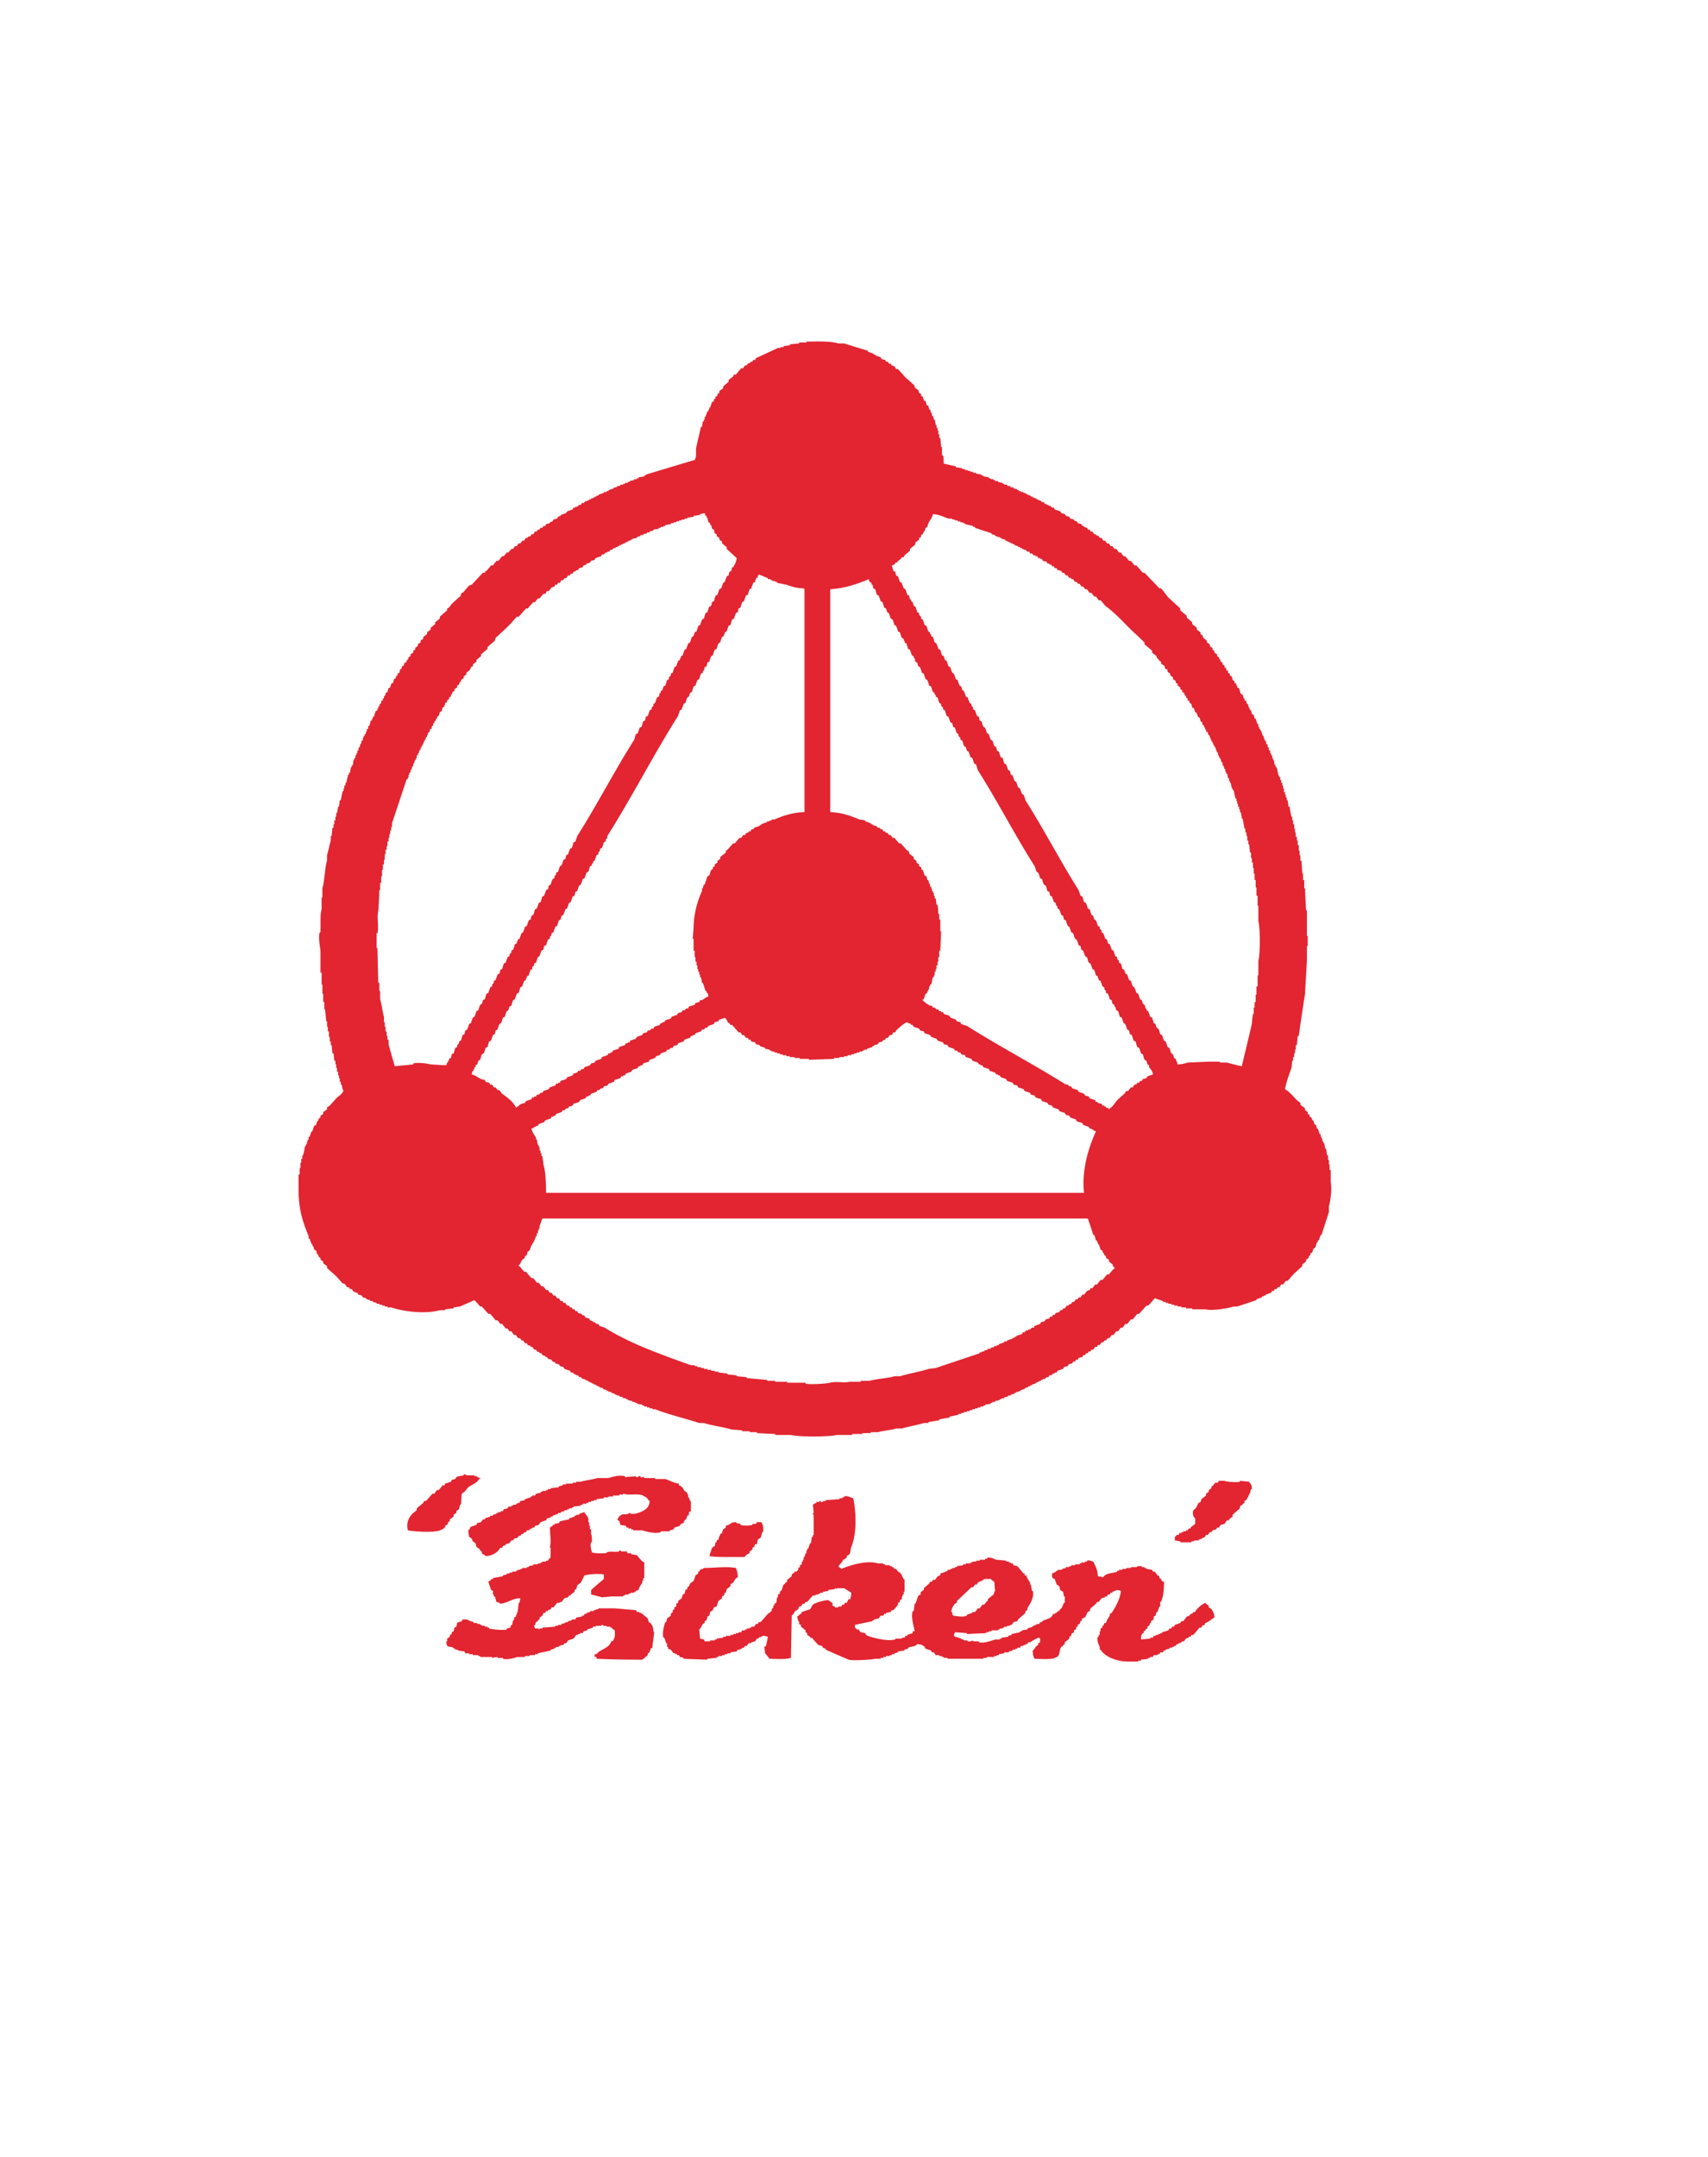 <svg height="2500" viewBox="-11.681 -9.591 74.393 85.982" width="1981" xmlns="http://www.w3.org/2000/svg"><g fill="#e22531" fill-rule="evenodd"><path d="M43.127 28.276v.638h-.033v.48h-.05v.36h-.034v.318h-.046v.24h-.037v.28h-.035c-.024.144-.036.292-.049.438-.14.614-.294 1.224-.436 1.838a9.734 9.734 0 0 1-.638-.16h-.319v-.04h-.483c-.307.012-.614.026-.922.04-.128.039-.235.074-.436.079a1.938 1.938 0 0 0-.083-.24l-.07-.041c-.012-.052-.037-.105-.049-.159l-.07-.04c-.035-.079-.058-.16-.082-.239-.037-.012-.06-.027-.083-.04a1.69 1.69 0 0 0-.082-.238l-.072-.042c-.037-.078-.058-.158-.082-.238-.025-.014-.06-.026-.084-.04a1.64 1.64 0 0 0-.081-.24l-.072-.04c-.024-.053-.035-.106-.047-.16a.416.416 0 0 0-.083-.04c-.022-.079-.047-.16-.07-.24-.036-.014-.06-.026-.084-.038-.024-.081-.058-.162-.082-.243l-.08-.038v-.08h-.038c-.012-.053-.022-.108-.047-.158-.024-.016-.047-.028-.072-.041a1.035 1.035 0 0 0-.045-.16.839.839 0 0 0-.072-.039c-.034-.08-.058-.16-.082-.24-.023-.015-.06-.027-.083-.04a2.132 2.132 0 0 0-.084-.24c-.023-.012-.046-.028-.07-.04-.035-.08-.058-.159-.082-.24-.023-.013-.06-.025-.083-.04a2.194 2.194 0 0 0-.082-.237.427.427 0 0 0-.084-.043v-.08h-.035v-.077a.296.296 0 0 0-.083-.04l-.071-.24c-.035-.013-.058-.027-.083-.039v-.08l-.08-.082v-.079c-.025-.012-.048-.026-.084-.043-.025-.078-.048-.157-.072-.235-.035-.015-.058-.03-.083-.04-.022-.082-.06-.163-.082-.24-.023-.013-.046-.03-.082-.042-.013-.053-.025-.106-.035-.158-.025-.014-.06-.026-.083-.042-.024-.079-.047-.157-.084-.24-.023-.011-.046-.025-.07-.039v-.08l-.082-.08v-.08l-.084-.037a1.48 1.48 0 0 0-.083-.24c-.023-.014-.045-.03-.07-.041a.895.895 0 0 1-.047-.159l-.072-.041c-.035-.08-.058-.16-.08-.24-.025-.013-.062-.026-.085-.04-.023-.079-.045-.161-.082-.237a.39.39 0 0 0-.084-.042c-.021-.079-.046-.158-.069-.24-.036-.013-.06-.027-.082-.037-.025-.081-.06-.162-.084-.243-.803-1.27-1.51-2.641-2.315-3.91-.024-.08-.047-.162-.082-.24-.025-.013-.047-.028-.07-.042-.035-.079-.06-.158-.084-.238-.023-.013-.06-.027-.083-.04-.023-.08-.06-.161-.082-.24l-.07-.04c-.035-.08-.06-.159-.084-.238-.023-.015-.06-.029-.083-.041a4.097 4.097 0 0 0-.035-.159c-.035-.015-.06-.029-.082-.038-.023-.084-.06-.162-.082-.243-.025-.012-.05-.026-.084-.038-.025-.08-.046-.16-.07-.24a.523.523 0 0 1-.083-.04c-.035-.08-.06-.16-.082-.242l-.084-.038c-.013-.053-.023-.107-.034-.16-.024-.012-.06-.027-.084-.04-.024-.08-.046-.16-.082-.238-.023-.015-.047-.027-.072-.04a1.81 1.81 0 0 1-.08-.242c-.025-.012-.06-.024-.083-.038-.025-.081-.047-.162-.084-.24l-.072-.04c-.035-.08-.06-.16-.08-.239-.025-.014-.059-.027-.085-.04a4.183 4.183 0 0 0-.035-.16c-.023-.014-.06-.027-.082-.04-.025-.08-.06-.16-.084-.24-.023-.013-.046-.027-.082-.04v-.08l-.07-.077v-.081a.508.508 0 0 1-.083-.043c-.024-.076-.06-.157-.082-.238a.438.438 0 0 0-.084-.038 1.79 1.79 0 0 0-.081-.241l-.072-.04c-.012-.053-.024-.107-.047-.16l-.07-.04c-.037-.08-.06-.157-.084-.24-.023-.013-.058-.024-.083-.04a1.69 1.69 0 0 0-.082-.237l-.07-.041c-.037-.081-.06-.16-.084-.24-.023-.014-.058-.027-.083-.04a1.958 1.958 0 0 0-.082-.24c-.024-.011-.049-.027-.07-.039a.787.787 0 0 1-.049-.162c-.023-.01-.046-.025-.08-.04-.025-.079-.05-.158-.073-.239-.024-.012-.06-.026-.084-.038-.02-.08-.058-.16-.082-.24l-.08-.04-.073-.239a.372.372 0 0 1-.082-.042v-.077h-.047v-.08c-.025-.013-.048-.028-.072-.043a2.086 2.086 0 0 1-.082-.238c-.023-.016-.06-.026-.083-.039-.024-.08-.047-.161-.082-.238a.722.722 0 0 0-.07-.042v-.081l-.084-.078v-.08c-.023-.015-.06-.027-.083-.04-.024-.08-.047-.16-.082-.242a1.633 1.633 0 0 1-.072-.038c-.01-.053-.033-.107-.046-.158L28 12.625v-.079h-.048c-.012-.053-.022-.107-.035-.16-.023-.012-.06-.028-.082-.038-.024-.083-.047-.162-.082-.243a.56.56 0 0 1-.072-.04c-.035-.079-.058-.158-.083-.238a.36.36 0 0 1-.08-.04c-.025-.079-.061-.161-.084-.239a.538.538 0 0 0-.084-.041l-.034-.159c-.024-.015-.06-.027-.084-.04l-.07-.239a.332.332 0 0 0 .154-.08v-.042h.081v-.04c.049-.038.107-.078.154-.119.012-.027.035-.052.047-.078h.083l.035-.079c.084-.067.154-.134.236-.2v-.08a3.48 3.48 0 0 0 .237-.202v-.08c.058-.038.105-.077.165-.119v-.08c.024-.011.049-.026.084-.04v-.08l.07-.04a.425.425 0 0 0 .046-.118h.036a.757.757 0 0 1 .048-.16l.071-.04c.012-.055.035-.107.046-.16.06-.125.165-.234.201-.398.26.018.472.125.673.198h.167v.04h.117v.04h.118v.04h.117v.04h.12v.04h.082v.04c.119.025.236.053.354.082v.038h.082v.04l.722.24v.039l.152.038v.043h.083v.038h.119v.04h.082v.04c.06.015.107.027.165.04v.042h.072v.04h.082v.038h.082v.04h.083v.039h.084v.04c.046.015.093.029.152.042v.038h.083v.042h.084v.04h.07v.037h.082l.083.081h.084l.035.081h.082l.082.081h.072v.038h.083c.01.026.022.054.035.081h.084v.038h.08l.037.081c.06.012.105.026.165.038l.035.081h.082v.041h.084c.012.026.025.052.034.078h.084l.035.081h.082l.037.08c.06.013.105.027.165.04a.727.727 0 0 1 .033.08h.084c.025.041.06.08.084.119h.082c.011.026.023.055.036.08.033.014.082.027.117.039v.041h.084c.021.041.046.081.082.12h.07c.023.027.036.054.048.08h.082c.025.04.048.08.07.119h.083c.024.041.06.08.084.119h.082c.035.053.07.108.12.16h.08c.037.054.072.109.12.16h.07c.048.052.082.107.117.16h.084c.071.082.142.16.201.24.424.308.755.672 1.122 1.04.2.184.4.372.59.558v.08c.118.092.223.187.331.278v.081c.058.054.13.104.2.157v.081h.035c.025.042.06.081.084.12l.07.04v.08c.06.041.118.08.165.12v.08c.037.026.084.055.12.08v.08c.034.026.082.053.117.08v.077a.978.978 0 0 1 .117.083v.079c.049.026.083.053.12.08v.08c.034.012.059.026.082.04v.08c.047.027.082.054.117.08v.078a.616.616 0 0 1 .084.041v.08c.035.013.058.027.082.039.013.04.025.08.034.12h.049v.08l.07.04v.079a.34.34 0 0 1 .082.043v.076a.53.53 0 0 1 .084.043l.035.158a.46.46 0 0 1 .083.042.977.977 0 0 0 .047.158c.024.014.049.026.072.041.01.054.035.107.046.16l.071.037c.023.055.035.11.048.162l.07.038v.081l.084.08v.08h.045v.078h.037v.081c.023.014.047.029.083.04v.079l.082.082v.08h.037v.08h.033v.078h.047v.08h.037v.082h.046v.078h.036c.023.08.048.16.083.241h.036v.12h.036v.078h.045v.078h.037c.012.054.023.109.046.162h.036v.122h.035c.013.052.036.104.048.157h.036v.12h.034v.08h.047l.037.2h.046v.119h.036v.08h.035c.013.082.035.16.048.24h.036v.08h.046l.072.36h.046v.119h.035v.119h.036v.12h.048v.121h.036v.119h.034c.024.093.036.188.047.278h.037c.021.148.058.296.08.44h.037v.161h.047v.159h.037v.2h.046v.16h.035l.037.358h.045v.24h.035v.198h.05v.241h.034v.24h.037v.278h.046v.32h.035v.362h.049v.438h.033v.677c.084.295.084 1.42 0 1.718m-4.83 5.031l-.045.08c-.049.012-.108.025-.156.039a.345.345 0 0 1-.045.078h-.072c-.012.027-.034.056-.047.08h-.083l-.035.08h-.084c-.023.043-.046.08-.07.122h-.082c-.048.052-.083.105-.12.159h-.082c-.023.038-.06.078-.082.119-.095.08-.19.16-.272.238-.13.125-.213.311-.366.4-.023.024.012.062-.035.04v-.04c-.047-.013-.082-.026-.131-.038v-.042h-.07v-.04h-.083c-.01-.027-.023-.053-.035-.08-.06-.012-.107-.026-.166-.038v-.04h-.083l-.033-.08c-.084-.027-.156-.054-.237-.08a.286.286 0 0 0-.049-.081l-.152-.038a.286.286 0 0 0-.049-.081c-.069-.028-.151-.054-.235-.081-.012-.024-.023-.052-.035-.078l-.247-.08a4.173 4.173 0 0 0-.037-.08h-.084l-.069-.08h-.082c-1.407-.884-2.917-1.672-4.31-2.555-.084-.026-.167-.055-.25-.08l-.036-.08a5.47 5.47 0 0 0-.15-.039c-.025-.027-.038-.055-.05-.08-.082-.026-.152-.054-.236-.081a.991.991 0 0 1-.034-.081c-.084-.023-.166-.052-.25-.077a1.905 1.905 0 0 0-.035-.082h-.083v-.041h-.082l-.037-.076h-.082l-.08-.081h-.073a.234.234 0 0 1-.047-.081h-.082c-.083-.047-.214-.125-.273-.2-.022-.029-.058 0-.046-.078h.046c.024-.08.047-.16.084-.24.024-.015.047-.027.071-.04v-.081h.046v-.078h.035v-.12h.037v-.08h.047c.046-.102.035-.212.082-.32h.036v-.08h.036v-.16h.047v-.118h.034v-.16h.049v-.162h.033v-.198h.037v-.278h.047l.035-.84h-.035v-.52h-.047v-.239h-.037c-.01-.133-.02-.265-.033-.401h-.049c-.01-.092-.023-.185-.034-.276h-.047v-.12h-.036v-.121h-.036v-.078h-.047v-.122h-.035v-.078h-.047v-.122h-.037a6.016 6.016 0 0 0-.035-.16h-.046l-.036-.16-.083-.039c-.024-.08-.047-.158-.082-.24h-.035c-.012-.039-.025-.079-.035-.118-.035-.014-.06-.03-.084-.04v-.08c-.035-.028-.083-.054-.118-.082v-.08c-.047-.024-.082-.051-.119-.078v-.08c-.07-.053-.142-.107-.2-.16v-.08a.98.98 0 0 1-.117-.079c-.084-.096-.166-.186-.249-.28h-.07c-.072-.08-.143-.16-.201-.238h-.081c-.025-.042-.061-.081-.084-.123h-.084l-.035-.077c-.035-.014-.083-.028-.118-.04v-.043h-.082l-.037-.078c-.047-.013-.082-.027-.117-.04v-.04h-.083l-.082-.081h-.084v-.038h-.07v-.039h-.083v-.042c-.082-.026-.166-.052-.236-.081v-.038a12.133 12.133 0 0 0-.249-.039c-.342-.15-.8-.312-1.274-.32v-9.703c.636-.038 1.204-.236 1.677-.438l.035.12a.824.824 0 0 1 .083.04v.08h.047l.035.158a.296.296 0 0 0 .082.04c.025.08.05.16.072.243.035.01.058.026.082.038.025.08.06.16.083.24a.515.515 0 0 0 .082.04l.072.239.082.04c.013.051.035.105.048.16.024.013.047.025.07.04.036.08.06.158.084.239.023.012.06.026.084.042l.08.238c.023.013.048.023.07.039.037.08.06.161.085.238.023.015.06.03.084.042.02.081.045.158.08.238a.46.46 0 0 0 .083.042v.079h.035v.08c.024.013.049.025.084.04l.07.24c.035.012.06.026.082.038.023.081.06.16.083.24.024.014.049.029.082.04v.08h.037c.01.054.023.109.035.16.035.014.058.028.082.04.011.054.023.107.048.16l.071.04c.035.08.058.159.083.24.023.013.06.026.08.04.025.077.048.16.085.239.024.015.047.026.071.04.035.082.058.16.081.24.025.011.061.027.084.039.023.08.046.16.082.24l.072.039v.08h.047v.082a.62.62 0 0 0 .083.038c.023.08.046.162.07.238.035.015.06.027.082.043v.08l.083.078v.08c.024.013.047.027.084.04.021.08.046.16.07.24.035.013.06.026.082.04.025.08.06.16.083.238.024.014.047.03.084.041l.035.16c.023.013.058.028.082.04.023.078.047.159.084.24.021.014.046.026.069.038v.082l.082.08v.08c.025.013.06.025.084.04l.072.238c.035.013.058.028.08.04.013.053.037.107.05.16a.76.76 0 0 0 .07.038c.035.081.06.162.082.241.037.014.06.026.084.04.023.081.058.16.082.241.023.012.046.026.081.038.025.081.05.159.072.243.862 1.358 1.617 2.829 2.48 4.19l.083.24c.025.013.046.025.07.04.036.077.06.158.085.239.02.014.058.026.08.04.025.079.048.158.084.239.025.012.046.027.083.04l.07.24.082.039.037.162c.035.01.06.024.08.038.025.08.06.16.085.24.024.013.046.025.082.04v.077l.072.082V26c.035.013.06.026.08.04.025.079.06.16.085.239.024.014.047.027.082.041l.035.159c.025.012.06.027.084.04.023.079.046.158.082.24l.07.039c.024.079.06.16.083.24.024.013.06.027.084.039.021.082.046.16.082.24.023.015.046.027.07.04.036.08.06.16.083.24.024.012.06.025.084.038.01.054.023.107.033.162.037.01.06.026.083.041.024.078.06.157.084.235.023.017.047.03.082.043.025.08.049.16.07.241.037.012.06.026.084.038.023.081.058.159.083.241.023.011.047.025.082.04.025.078.047.157.07.238.037.015.06.028.083.04v.08h.035v.08c.036.014.06.026.084.038.024.082.06.162.082.241l.082.04v.08l.07.079v.08c.037.014.06.026.085.04.036.08.06.162.082.241.023.012.06.025.082.04.013.053.025.105.036.159.024.013.059.025.083.04v.08h.036l.047.159.082.038c.025.08.048.162.07.243.036.012.06.024.084.038.023.08.06.161.083.24a.766.766 0 0 1 .07.04c.037.08.06.16.084.238.033.016.058.028.082.042.01.052.023.106.035.16.035.014.06.026.084.04.022.08.058.16.081.238.025.013.06.027.083.042l.071.238c.035.013.06.028.083.04.035.08.06.16.082.24l.082.04.072.239c.035.014.06.027.084.041.01.052.034.105.046.159l.07.04v.079c.072.111.154.155.166.319-.082.029-.166.055-.236.082m-1.44 8.383h-.037c-.07.081-.142.16-.2.238h-.082c-.072.081-.13.162-.202.24h-.082c-.048.067-.107.133-.153.198h-.082c-.037.057-.084.11-.12.162h-.082l-.035.08c-.049.011-.084.027-.119.039-.047.053-.082.107-.131.16h-.069c-.036.04-.06.081-.082.12h-.084l-.035.08h-.083c-.024.041-.059.08-.083.119h-.081l-.037.08-.117.04v.039h-.084a.703.703 0 0 1-.081.122h-.072c-.012.027-.035.052-.049.08h-.08c-.013.024-.025.053-.037.08l-.153.04a.22.22 0 0 0-.047.08h-.07c-.025.023-.037.052-.05.078h-.08c-.012.03-.024.054-.037.08-.047.015-.105.027-.152.04-.025.025-.037.056-.048.08-.047.014-.106.026-.154.04a.226.226 0 0 0-.045.08c-.084.028-.155.054-.238.08l-.036.08h-.082l-.082.08h-.083v.038h-.084l-.07.081h-.082l-.035.08c-.084.027-.167.055-.25.08v.04h-.07v.041h-.083v.039l-.247.08v.039h-.12v.04c-.07.025-.152.053-.234.08v.04h-.084v.04h-.118v.04c-.046.013-.105.027-.154.04v.039h-.13v.042c-.047.012-.105.025-.152.038v.04h-.118v.041h-.084v.038l-1.912.641c-.106.012-.215.028-.32.04-.377.128-.85.198-1.237.319h-.238c-.32.094-.756.104-1.087.198h-.39v.043h-.484c-.214.06-.601-.03-.838.038-.131.04-.886.093-1.076.041v-.04h-.802v-.04h-.52v-.042h-.353v-.04c-.296-.025-.59-.051-.887-.079v-.04c-.142-.013-.283-.027-.438-.04v-.039l-.4-.04v-.04a33.85 33.85 0 0 0-.39-.04v-.039h-.166v-.04h-.153v-.04h-.166v-.04h-.153v-.04h-.13v-.04h-.154v-.04h-.117v-.042h-.165c-1.321-.476-2.646-.94-3.755-1.636-.072-.027-.154-.051-.237-.079l-.036-.08H14.3l-.08-.08h-.072v-.04a3.218 3.218 0 0 1-.13-.04l-.036-.08c-.06-.013-.106-.026-.165-.04-.012-.026-.025-.052-.035-.08-.037-.015-.083-.027-.12-.037v-.042l-.164-.04-.035-.08h-.083l-.036-.08h-.081l-.037-.08h-.082l-.037-.081h-.082a.586.586 0 0 1-.081-.12h-.084l-.035-.077h-.084c-.023-.04-.046-.081-.082-.122h-.07a.595.595 0 0 1-.083-.12h-.082c-.025-.039-.048-.077-.084-.118h-.07c-.036-.04-.06-.081-.083-.12h-.082c-.035-.054-.084-.106-.118-.161h-.084c-.035-.052-.084-.105-.117-.157h-.084c-.046-.069-.105-.134-.153-.2h-.082a5.378 5.378 0 0 1-.237-.28h-.082c-.072-.082-.13-.16-.201-.24h-.036v-.039c.095-.064.083-.141.155-.24.035-.027.082-.054.116-.08v-.08c.036-.013.06-.028.083-.04l.037-.16a.572.572 0 0 0 .081-.039c.024-.08.06-.16.084-.242h.035v-.077h.047v-.08h.035c.025-.082.06-.16.084-.239h.034v-.122h.049v-.12h.035v-.08h.033v-.117c.05-.108.084-.214.12-.32H35.7c.084.237.165.479.237.717h.047c.025.08.047.161.07.24h.05v.078h.033v.081h.035c.036.081.06.16.084.24.024.014.06.026.082.041v.078h.035a.44.44 0 0 1 .047.12l.07.042v.079c.05.026.085.053.132.08v.079c.047.04.107.08.153.119.012.042.024.08.047.12h.036zm-26.064-7.026c-.13-.263-.377-.438-.603-.6a1.325 1.325 0 0 1-.117-.159H9.99c-.023-.041-.06-.08-.083-.119h-.082l-.07-.122H9.67c-.012-.024-.023-.053-.047-.08-.046-.011-.106-.024-.153-.039l-.035-.08c-.06-.011-.107-.027-.165-.039-.13-.069-.238-.166-.403-.201.013-.087.013-.103.048-.158h.035v-.08h.035v-.081h.047v-.08l.072-.04a.64.64 0 0 0 .046-.158c.024-.014.048-.027.084-.041.022-.081.045-.157.07-.24.035-.012.06-.027.084-.04.035-.079.06-.16.082-.239.023-.012.047-.027.082-.04.025-.08.046-.16.07-.238.036-.015.06-.029.085-.042.022-.078.06-.158.082-.238a.523.523 0 0 1 .082-.04c.013-.054.025-.108.035-.16.023-.014.06-.026.083-.042.024-.077.047-.158.084-.238l.07-.04c.035-.079.06-.16.082-.24.023-.014.06-.026.083-.038.024-.081.047-.162.084-.243a.53.53 0 0 0 .07-.038c.012-.054.035-.107.047-.159.025-.012.047-.029.083-.041.022-.08.047-.159.071-.238a.808.808 0 0 0 .081-.04c.025-.08.06-.16.084-.24.025-.015.046-.027.082-.04l.072-.24c.035-.012.06-.028.083-.04.022-.08.058-.159.082-.24.024-.013.047-.025.082-.04v-.08h.035v-.08c.025-.011.06-.024.084-.039.023-.08.046-.16.083-.238a.544.544 0 0 1 .07-.04v-.082l.082-.078v-.08c.025-.013.06-.027.084-.039.022-.08.046-.162.083-.241a.465.465 0 0 0 .068-.043c.025-.078.06-.157.084-.235.025-.015.06-.03.084-.04.01-.056.023-.11.034-.163.024-.013.06-.026.084-.038.023-.08.058-.16.082-.24a.686.686 0 0 1 .083-.04v-.08l.07-.078v-.082c.036-.012.06-.026.084-.04.023-.08.058-.16.082-.24.023-.012.047-.025.082-.037.023-.083.048-.162.07-.24.037-.014.06-.03.083-.041l.035-.159c.037-.014.06-.027.084-.041.024-.08.06-.16.084-.24a.5.5 0 0 1 .08-.04c.025-.079.048-.161.083-.237.025-.016.048-.028.072-.042.024-.079.06-.158.084-.24.021-.013.058-.027.08-.037l.037-.162c.025-.014.058-.026.083-.038.023-.081.047-.162.082-.241.025-.013.049-.028.07-.04.037-.08.06-.16.084-.24.023-.013.058-.025.083-.04.023-.08.06-.161.082-.239a.7.7 0 0 1 .082-.04l.072-.239a.689.689 0 0 0 .083-.041v-.078h.047v-.08l.072-.044c.02-.077.058-.157.08-.238.025-.015.058-.026.083-.04v-.079l.072-.08v-.078a.413.413 0 0 0 .082-.042c.035-.079.06-.158.082-.238a.345.345 0 0 1 .083-.04v-.08l.071-.08v-.08c1.075-1.696 2.007-3.533 3.083-5.23.023-.08.047-.16.082-.24l.072-.04c.035-.08.058-.157.082-.238.023-.016.058-.028.081-.043.025-.076.049-.157.084-.238l.07-.038c.012-.054.037-.107.048-.162.024-.012.048-.026.082-.038l.072-.241c.035-.012.06-.028.084-.04.02-.08.058-.157.08-.24l.083-.04c.024-.078.047-.16.072-.237a.868.868 0 0 0 .083-.041v-.081h.046l.035-.159c.025-.014.05-.027.083-.04l.035-.16c.024-.012.049-.026.084-.04.024-.079.047-.16.082-.24.023-.011.047-.026.072-.04.021-.08.058-.159.08-.24l.085-.038c.024-.08.045-.16.082-.24.023-.015.047-.027.072-.04.021-.08.058-.16.08-.239l.085-.042v-.077h.036v-.08c.022-.013.058-.028.081-.043.024-.077.06-.158.082-.238a.361.361 0 0 1 .084-.039c.023-.08.048-.161.072-.238.034-.016.058-.03.081-.042.024-.081.06-.159.082-.24l.084-.04.035-.16c.025-.013.06-.024.083-.04l.072-.237.08-.042c.025-.079.06-.158.084-.24.025-.011.048-.027.083-.037.023-.083.047-.162.082-.243a.544.544 0 0 0 .07-.04c.025-.079.06-.158.084-.238.025-.013.058-.026.083-.04v-.079h.035v-.082c.024-.012.058-.025.082-.04v-.08h.035v-.039c.025-.004.368.14.403.159v.041h.118v.041h.082v.04h.119v.038h.082v.041c.13.028.272.054.4.08.214.076.462.16.757.158.037.046-.01.008.037.04v9.703c-.498.008-.957.162-1.311.32h-.12v.039h-.082v.038h-.117v.042c-.084.026-.166.054-.25.081v.039h-.069v.038c-.084.029-.166.055-.249.08v.042c-.035.012-.07.026-.119.04-.01.025-.023.053-.035.077h-.082v.043c-.035.012-.083.026-.118.04a3.18 3.18 0 0 0-.035.077h-.084c-.024.042-.058.081-.082.123h-.083c-.059.079-.13.158-.2.238h-.071c-.083.094-.166.184-.247.28-.025.013-.05.028-.072.038v.081c-.082.066-.166.133-.247.2v.08c-.037.027-.072.054-.118.077v.081c-.036.028-.084.054-.12.081v.081c-.023.01-.06.026-.081.04v.079c-.025.015-.049.026-.072.04-.035.08-.058.16-.082.24-.035.011-.06.027-.084.039-.035.12-.081.241-.118.36h-.035a.691.691 0 0 0-.046.159h-.036v.122a3.987 3.987 0 0 0-.366 1.596l-.037.477h.037v.522h.047v.278h.037v.198h.045v.162h.035v.16h.037v.118h.046v.122h.035v.119h.037c.024.08.035.157.047.24h.036c.046.117.081.239.118.357h.046v.08h.035c.036.055.024.07.049.16-.13.034-.19.107-.284.16h-.084c-.01.028-.023.054-.035.08l-.163.04-.037.08a5.21 5.21 0 0 0-.249.08c-.01.026-.023.052-.033.08h-.084l-.07.079h-.084c-.011.027-.035.053-.046.08-.047.016-.107.027-.154.039-.012.027-.025.055-.048.08-.071.028-.152.054-.236.082a.773.773 0 0 0-.035.079c-.083.026-.165.053-.237.078a.347.347 0 0 0-.047.08h-.082v.042h-.072c-.01.026-.034.052-.046.078-.084.03-.154.054-.236.08l-.037.081h-.08l-.085.08h-.082a4.264 4.264 0 0 0-.035.08c-.06.013-.106.026-.167.039l-.035.08c-.082.028-.164.052-.235.081-.012.025-.036.054-.049.08-.07.024-.152.053-.234.078l-.036.08h-.084v.04h-.082c-.01.026-.023.055-.035.08l-.249.08-.035.081c-.082.023-.165.054-.236.078-.013.029-.035.055-.048.08h-.07v.04h-.082c-.012.028-.023.054-.048.078-.071.028-.154.055-.236.083-.01.026-.023.052-.035.08a4.248 4.248 0 0 0-.237.08.223.223 0 0 0-.045.08c-.05.012-.109.025-.156.039-.012.026-.035.053-.046.08-.072.027-.154.051-.236.079l-.037.08h-.082l-.081.081h-.084l-.035.078a5.296 5.296 0 0 1-.167.041c-.012.026-.02.052-.033.08-.084.027-.156.053-.238.08-.01.025-.035.053-.047.08-.07.028-.153.05-.237.078a.991.991 0 0 1-.035.08h-.08v.042h-.085l-.035.08a3.06 3.06 0 0 0-.236.08c-.023.026-.036.052-.048.078-.084.027-.152.053-.235.08-.012.027-.024.054-.047.079h-.072l-.082.082h-.084c-.012.026-.021.052-.034.078h-.084v.041h-.082l-.035.078c-.084.03-.165.053-.237.082-.012.026-.035.054-.048.08l-.151.038c-.084.047-.144.119-.237.162M8.751 31.03c-.025.08-.049.16-.084.238a.413.413 0 0 1-.082.042c-.013.052-.023.106-.036.16a.464.464 0 0 1-.082.04c-.023.08-.047.16-.072.238a.457.457 0 0 0-.082.042v.078l-.082.08v.08c-.025.013-.046.028-.083.04l-.072.24c-.035.012-.058.027-.08.04l-.037.158a.413.413 0 0 0-.082.041v.081h-.048v.08h-.035l-.036.118c-.235-.012-.458-.026-.684-.04-.142-.039-.555-.097-.755-.039v.04l-.805.08c-.094-.32-.187-.639-.271-.958v-.2h-.047v-.16H5.16v-.198h-.047v-.202h-.036v-.2h-.034v-.237c-.072-.22-.095-.538-.166-.759v-.361h-.035v-.358h-.048l-.036-1.518h-.034v-.64h.034c.071-.262-.034-.7.036-.957.025-.306.035-.61.048-.919h.035v-.319h.047v-.28h.035v-.278h.037v-.24h.047v-.2h.034v-.24h.036v-.198h.047v-.16h.036v-.2h.047v-.158h.035v-.16h.037v-.162h.045v-.158h.035v-.161c.214-.638.426-1.278.638-1.915h.05v-.08h.034v-.12h.035v-.081H6.2v-.116h.035a.71.71 0 0 1 .049-.162h.035v-.119h.033c.012-.053.025-.107.049-.16h.035v-.08h.035v-.12h.048v-.08h.035a.79.79 0 0 1 .048-.16h.036v-.079h.033v-.08h.049v-.082h.035v-.079h.035v-.078h.047v-.08h.036v-.081h.047v-.08h.036v-.08l.083-.08v-.08c.023-.012.046-.025.08-.04v-.078l.072-.081v-.08h.048v-.079l.07-.04v-.08h.049v-.08l.07-.04a.91.91 0 0 0 .047-.16.416.416 0 0 1 .083-.04l.035-.16c.024-.012.06-.026.084-.04v-.08h.033v-.081c.025-.01.06-.024.084-.038v-.081l.083-.038v-.081a.42.42 0 0 1 .082-.038v-.081h.037c.009-.041.022-.081.033-.12.025-.013.06-.027.084-.04v-.081c.035-.026.082-.052.118-.078v-.08c.024-.013.059-.027.082-.04l.035-.118h.047v-.082c.037-.025.072-.054.12-.08v-.08a.893.893 0 0 1 .118-.08v-.08c.046-.039.106-.08.153-.12.012-.04.037-.08.047-.119a.416.416 0 0 1 .083-.04v-.079c.047-.041.105-.08.154-.12v-.08c.071-.053.13-.107.201-.162v-.077c.093-.08.19-.16.282-.24v-.08l.32-.28c.012-.04.024-.08.034-.12.191-.173.379-.347.556-.52.13-.132.249-.265.366-.4h.082c.107-.118.213-.237.32-.358h.071c.081-.093.165-.186.247-.277h.072c.047-.055.08-.109.13-.162h.068c.06-.066.109-.131.168-.199h.083c.023-.04.047-.08.068-.12h.084c.048-.054.083-.105.118-.159l.13-.041c.012-.024.024-.053.036-.08h.082c.013-.025.023-.051.037-.079h.08l.071-.119h.084a.354.354 0 0 1 .047-.082h.07a.653.653 0 0 0 .084-.12h.083a.918.918 0 0 1 .035-.077h.084c.012-.029.021-.055.033-.08l.118-.04v-.04h.084c.012-.028.035-.055.047-.081.049-.012.107-.026.154-.04.012-.026.023-.053.046-.079.037-.014.072-.028.12-.04v-.04a4.54 4.54 0 0 0 .153-.042c.01-.025.034-.052.046-.078.047-.014.107-.027.156-.04.01-.026.02-.053.045-.079.072-.027.154-.055.237-.08l.035-.082h.082l.083-.079h.071v-.04h.084c.011-.027.034-.053.046-.08h.07l.084-.078h.083v-.042h.082v-.038h.07v-.042h.084v-.04h.083v-.038h.082v-.041h.082v-.039h.07v-.04h.085v-.04h.082v-.04c.058-.014.13-.026.201-.041v-.04c.048-.014.106-.024.153-.038v-.043h.117v-.038c.061-.012.107-.026.167-.04v-.04h.117v-.04a1.75 1.75 0 0 1 .165-.039v-.041c.072-.014.154-.024.238-.04v-.04h.08v-.039h.12v-.038h.082V9.31c.072-.013.154-.025.237-.039v-.04h.119v-.039h.117v-.04h.118v-.04h.119v-.04h.13v-.04h.117v-.04l.272-.04v-.04l.282-.04v-.038l.201-.043.037.122h.046v.08h.035c.012.066.024.132.049.2.023.013.047.025.07.039v.078h.047l.035.161.083.04.035.16c.024.014.06.028.084.04v.08c.036.025.082.053.117.079v.08c.037.028.083.054.118.081v.08c.071.053.13.107.201.158v.081c.142.132.296.266.436.4-.022.174-.08.267-.152.398h-.046c-.012.054-.024.109-.037.16-.024.013-.059.025-.083.04l-.036.159c-.022.015-.058.026-.082.041-.023.078-.06.16-.08.238l-.073.041-.083.238c-.034.016-.058.03-.083.04-.023.08-.06.16-.08.243-.025.01-.05.026-.085.038l-.071.24-.083.04-.035.16c-.035.013-.058.025-.082.037-.035.081-.06.162-.084.241-.023.014-.06.026-.081.04-.024.081-.049.159-.072.24a.297.297 0 0 0-.082.042c-.023.077-.06.158-.084.238-.023.013-.058.023-.08.039l-.073.238c-.035.015-.058.03-.082.042-.012.052-.035.106-.047.158a1.772 1.772 0 0 1-.072.042c-.034.08-.058.159-.082.24a.333.333 0 0 0-.081.04c-.025.079-.06.158-.084.24-.025.011-.048.025-.07.037-.036.081-.06.16-.084.24-.035.014-.058.029-.081.04v.08h-.037v.081l-.082.038c-.025.081-.06.162-.083.241-.024.013-.06.026-.082.04l-.072.24a.413.413 0 0 0-.082.04v.077l-.083.083v.079l-.082.04-.072.24c-.035.011-.06.027-.082.039-.012.053-.037.107-.047.16l-.072.04v.079h-.046l-.035.162c-.024.012-.06.024-.084.038l-.082.238c-.023.015-.048.027-.072.043v.08l-.08.078v.08c-.037.013-.06.027-.085.04-.024.08-.047.16-.082.24-.023.013-.047.026-.083.04a4.183 4.183 0 0 0-.035.16c-.023.013-.047.026-.084.04-.022.08-.047.159-.07.24-.036.012-.06.027-.082.04-.025.077-.06.158-.083.239a.398.398 0 0 1-.084.038c-.022.082-.047.162-.07.243-.862 1.358-1.617 2.83-2.48 4.19-.024.08-.057.16-.082.24-.024.011-.047.025-.084.04-.02.08-.045.16-.07.238a.686.686 0 0 0-.082.042c-.025.077-.06.158-.083.238a.743.743 0 0 1-.083.04l-.034.16c-.024.013-.06.027-.084.04-.024.08-.047.161-.084.239l-.07.041c-.023.08-.058.159-.08.24-.025.013-.06.025-.085.04v.077l-.072.08v.082a.599.599 0 0 0-.082.04c-.035.079-.058.158-.082.239l-.083.04-.035.16-.082.038c-.025.08-.06.162-.084.243-.023.01-.046.024-.081.038l-.072.24a.46.46 0 0 0-.082.04c-.025.077-.06.16-.084.239a.444.444 0 0 1-.081.04l-.072.239a.515.515 0 0 0-.082.041c-.012.053-.025.105-.035.159-.037.012-.06.027-.083.04-.024.079-.06.158-.084.24-.022.013-.047.026-.083.039a1.64 1.64 0 0 1-.081.24l-.07.039c-.025.082-.06.16-.084.24l-.083.04v.08h-.035v.08l-.084.04a1.772 1.772 0 0 1-.08.24.483.483 0 0 0-.072.041v.078l-.083.08v.077c-.035.017-.06.03-.082.043-.023.08-.06.16-.083.241-.024.012-.048.026-.084.038-.024.081-.045.159-.07.241a.296.296 0 0 0-.082.04c-.01.052-.023.107-.035.157a.427.427 0 0 0-.084.043c-.023.078-.06.157-.083.238a.42.42 0 0 1-.082.038v.082l-.07.08v.08c-.037.011-.06.027-.084.039-.023.08-.058.159-.08.24a.626.626 0 0 1-.085.04l-.07.24a.36.36 0 0 0-.084.04c-.012.053-.023.105-.047.159-.025.013-.048.025-.07.04-.036.08-.06.16-.084.239-.022.015-.058.027-.081.038-.025.08-.05.162-.084.243l-.07.038c-.035.08-.06.161-.083.24a.416.416 0 0 0-.082.04m14.808 1.517v.04c.367-.014.72-.025 1.088-.04v-.041h.235v-.038h.202v-.038h.152v-.045h.165v-.038h.12v-.04h.117v-.04h.117v-.039h.12v-.041h.082v-.04h.117v-.038l.249-.08v-.042h.07v-.04c.06-.012.108-.024.166-.038l.035-.08c.06-.016.106-.026.165-.039v-.042c.037-.011.072-.025.12-.039l.034-.08h.083c.023-.039.047-.08.082-.12h.084c.024-.04.046-.08.07-.118h.084c.01-.03.022-.054.034-.081.107-.095.343-.324.485-.36.06.074.082.035.165.08v.039h.071c.013.03.036.054.046.08.072.026.154.054.237.081l.036.08c.058.012.106.027.164.04l.036.079.237.08c.024.028.033.052.047.081.082.025.154.054.235.08.012.024.024.053.049.078.07.027.152.055.235.08l.035.081c.061.014.107.026.166.038l.035.081c.083.028.167.054.237.081.023.023.035.054.047.078h.084l.069.08h.082l.037.08c.06.014.107.028.165.038l.035.083c.084.026.166.052.248.08.013.025.023.053.037.08.082.026.163.052.235.08a.243.243 0 0 1 .047.079h.07v.04h.083a.311.311 0 0 0 .047.079c.072.027.156.052.238.08.01.027.023.052.034.081.084.025.166.054.236.078.025.028.037.055.05.08h.08v.04h.072c.012.028.036.054.047.08.082.026.153.054.237.081l.035.078c.082.027.164.056.247.08.012.027.024.056.036.08l.165.043c.012.024.023.052.035.08.083.025.167.051.237.077.012.027.035.053.047.08.07.027.154.054.237.079.01.029.023.055.035.082.06.012.105.026.165.04l.036.08.247.077.035.082c.084.026.167.054.237.08.012.026.035.053.047.079l.153.04c.012.026.024.055.049.08.07.026.152.054.236.08l.034.08c.084.025.166.054.238.08a.318.318 0 0 1 .047.081c.046.01.105.024.151.038.012.025.025.054.049.08.072.025.153.053.236.08l.034.08.25.079.034.082c.084.026.166.054.236.078a.286.286 0 0 1 .05.081h.08v.038h.072v.041a.874.874 0 0 1 .117.04c-.319.702-.625 1.665-.52 2.675H12.105c-.012-.462-.012-.885-.118-1.236a4.188 4.188 0 0 0-.047-.362h-.037v-.119h-.035v-.119h-.049v-.16h-.033v-.08h-.035c-.025-.079-.037-.161-.05-.239h-.033v-.08c-.071-.126-.166-.231-.201-.399.035-.014.082-.027.117-.041v-.04h.084v-.04h.083l.035-.08c.082-.026.154-.052.235-.08.012-.024.024-.052.049-.079.068-.027.152-.052.235-.08a.926.926 0 0 0 .035-.08h.084v-.04h.082c.01-.027.023-.052.035-.08.084-.025.165-.053.235-.08.025-.025.037-.054.049-.078h.082l.07-.082h.084a.266.266 0 0 1 .046-.08l.156-.04.033-.08c.084-.026.167-.05.25-.078l.036-.08c.08-.027.163-.054.235-.08.024-.028.035-.054.047-.081h.082v-.038h.072c.01-.028.034-.054.046-.081l.236-.081c.013-.024.025-.052.037-.078h.082l.083-.08h.082c.012-.027.025-.054.035-.08.048-.014.107-.028.154-.038.025-.028.036-.055.048-.081.082-.028.152-.053.236-.08l.035-.082.248-.078.036-.079h.083v-.041h.082l.035-.08c.082-.025.166-.053.237-.079.01-.03.035-.053.047-.08.082-.027.152-.054.236-.08l.036-.08h.082v-.04h.082l.035-.08.25-.08c.01-.028.022-.053.034-.08.084-.025.165-.055.237-.081.012-.024.035-.052.047-.076.047-.017.107-.03.154-.045.012-.024.037-.05.046-.077a5.43 5.43 0 0 1 .238-.08l.035-.08h.082l.083-.08h.082l.037-.08.152-.04c.023-.025.036-.054.048-.08.082-.026.154-.055.236-.078a.26.26 0 0 1 .048-.08c.07-.028.154-.054.235-.081l.036-.08h.081v-.04h.084l.037-.08.235-.078c.024-.03.035-.055.047-.083h.082l.072-.077h.08a.286.286 0 0 1 .05-.081c.07-.026.152-.055.235-.08l.035-.08c.06-.013.108-.028.166-.039v-.042a.42.42 0 0 1 .201-.078c.14-.087.153.113.235.2h.036a.273.273 0 0 0 .048.078h.072l.282.322h.083l.072.119h.08c.025.04.06.08.084.119h.083l.035.08h.082c.012.028.025.052.035.081.06.013.109.023.167.038l.035.081c.058.014.107.026.166.038v.04c.069.03.153.054.235.081v.041c.072.012.131.023.201.038v.04h.081v.041h.12v.04h.118v.04h.118v.04h.119v.037h.163v.045h.156v.038h.2v.038h.236v.041zm22.72 5.391v-.56h-.047v-.238H46.2v-.2h-.037v-.2h-.046l-.035-.28h-.036c-.025-.08-.035-.16-.048-.239h-.036v-.082h-.046v-.119h-.035v-.08h-.037v-.118h-.045c-.025-.08-.048-.16-.084-.24h-.036l-.036-.159a.761.761 0 0 1-.081-.042l-.037-.159h-.045c-.013-.04-.025-.08-.035-.12-.037-.013-.06-.026-.084-.04v-.078c-.025-.014-.048-.028-.083-.041v-.081c-.035-.025-.072-.054-.117-.078v-.082c-.06-.054-.132-.104-.202-.159v-.08c-.047-.039-.105-.079-.152-.118-.167-.17-.309-.359-.52-.481.059-.307.176-.635.282-.917l.036-.319h.035v-.16h.048v-.16h.035v-.16h.035v-.2h.049c.01-.135.023-.266.035-.399h.047c.082-.612.177-1.225.272-1.837.024-.491.058-.984.082-1.477v-.6h.035v-.438h-.035V26.08h-.037a33.128 33.128 0 0 1-.045-.96h-.035v-.36h-.05v-.277h-.034c-.013-.185-.023-.372-.037-.562h-.046v-.238h-.035v-.2h-.035v-.238h-.047v-.2h-.035v-.16h-.05v-.198h-.034v-.16h-.035v-.199h-.048v-.161h-.035v-.16h-.036a6.466 6.466 0 0 1-.081-.439h-.049c-.01-.093-.023-.186-.035-.279h-.037v-.12h-.046v-.12h-.035v-.12h-.045v-.159h-.037v-.12h-.035v-.12h-.049v-.118h-.035v-.12h-.046v-.08h-.036a4.359 4.359 0 0 0-.081-.36h-.037v-.078h-.035c-.024-.08-.037-.162-.049-.241h-.035v-.08h-.035v-.12h-.047v-.08h-.035v-.12h-.046l-.037-.16h-.035v-.12h-.049c-.01-.052-.023-.104-.035-.158H43.4v-.08h-.036v-.12h-.035c-.035-.082-.058-.161-.083-.24h-.035v-.08h-.049v-.08h-.035v-.12h-.033a1.66 1.66 0 0 1-.084-.24h-.046l-.037-.161c-.023-.01-.06-.023-.084-.038a4.84 4.84 0 0 0-.035-.16h-.045v-.078h-.037v-.081h-.035v-.081l-.083-.081v-.076c-.022-.016-.06-.03-.083-.043v-.08h-.036c-.01-.053-.033-.106-.045-.158a.721.721 0 0 0-.084-.041c-.025-.078-.046-.159-.07-.238-.023-.014-.06-.028-.084-.04v-.08h-.035v-.08c-.036-.014-.058-.028-.083-.04v-.08c-.023-.013-.06-.027-.08-.04l-.037-.16a.41.41 0 0 1-.083-.042v-.076c-.024-.015-.06-.028-.082-.041v-.081c-.025-.01-.047-.025-.084-.04v-.08l-.07-.039v-.08c-.035-.013-.06-.027-.083-.039v-.08c-.024-.013-.06-.027-.082-.04v-.08h-.037c-.01-.04-.035-.08-.045-.119l-.072-.043v-.077c-.047-.026-.083-.055-.12-.08v-.08c-.033-.016-.057-.027-.082-.042v-.078c-.047-.027-.08-.053-.117-.08v-.08c-.047-.029-.082-.055-.13-.08v-.08c-.047-.04-.107-.08-.152-.12-.013-.039-.025-.081-.05-.12l-.07-.038v-.08c-.059-.043-.106-.081-.164-.12v-.08c-.06-.054-.131-.107-.202-.162v-.08a5.757 5.757 0 0 0-.236-.2v-.079c-.093-.08-.19-.159-.284-.238v-.08a20.048 20.048 0 0 0-.519-.478c-.107-.135-.201-.266-.319-.402h-.07l-.65-.677h-.072c-.093-.107-.187-.212-.282-.319h-.084c-.046-.067-.105-.134-.152-.2h-.083a3.115 3.115 0 0 0-.166-.2h-.07a1.401 1.401 0 0 1-.12-.16h-.082c-.035-.053-.08-.108-.117-.159h-.083c-.024-.04-.06-.08-.083-.119h-.083c-.023-.042-.047-.082-.07-.12h-.082c-.025-.041-.06-.08-.083-.12h-.084a4.997 4.997 0 0 0-.07-.121h-.082c-.013-.026-.025-.054-.05-.078-.034-.014-.068-.03-.117-.043v-.038h-.07a.697.697 0 0 1-.082-.12h-.083c-.012-.028-.024-.051-.035-.08H35.7l-.035-.08-.131-.039v-.038h-.069c-.012-.03-.036-.057-.049-.083-.045-.015-.105-.027-.152-.04-.012-.025-.025-.053-.049-.079-.034-.012-.069-.027-.117-.04v-.04l-.153-.04a.26.26 0 0 1-.049-.08l-.15-.04a.287.287 0 0 0-.048-.078c-.049-.016-.107-.028-.154-.043a.297.297 0 0 0-.048-.076c-.07-.028-.154-.054-.236-.081l-.035-.081h-.084l-.081-.081h-.072v-.038h-.082v-.038h-.083c-.01-.03-.022-.054-.035-.081h-.084l-.08-.081h-.084v-.041h-.07v-.04h-.084v-.038h-.083v-.041h-.082v-.04h-.07v-.038h-.084v-.041h-.083v-.04h-.082v-.041h-.118v-.038H32.7v-.042h-.07v-.04c-.06-.013-.107-.025-.165-.039v-.041h-.119v-.038c-.047-.014-.106-.028-.164-.041v-.04h-.12v-.038h-.07v-.04c-.071-.015-.141-.026-.201-.041v-.041h-.13v-.04h-.07v-.038h-.119v-.041h-.08v-.04l-.239-.04v-.04h-.08v-.039l-.239-.041v-.04h-.13v-.04h-.117v-.04h-.117v-.039h-.12v-.04h-.117v-.04l-.284-.04v-.042c-.177-.038-.342-.077-.52-.117-.023-.087 0-.235-.035-.36h-.046v-.359h-.037c-.012-.134-.022-.267-.035-.4h-.047v-.161h-.037V5.2h-.033v-.122h-.049V4.96h-.034c-.013-.08-.024-.158-.047-.24h-.036a4.84 4.84 0 0 0-.036-.158h-.047v-.12h-.035c-.014-.054-.023-.104-.047-.16h-.037l-.035-.16c-.034-.013-.058-.027-.082-.037a4.183 4.183 0 0 0-.035-.16c-.037-.017-.06-.03-.084-.042-.011-.052-.022-.107-.046-.16-.025-.012-.047-.026-.07-.038V3.6a.393.393 0 0 1-.084-.038c-.01-.041-.023-.08-.035-.119-.06-.041-.106-.082-.165-.122v-.078c-.13-.12-.26-.24-.401-.36-.107-.122-.214-.238-.32-.36h-.083c-.023-.038-.048-.078-.07-.119-.048-.014-.081-.027-.118-.041-.024-.026-.035-.052-.047-.078h-.084l-.035-.08h-.083c-.012-.028-.024-.053-.035-.082-.06-.01-.107-.024-.166-.038l-.035-.08a4.248 4.248 0 0 1-.237-.082v-.038h-.082v-.04c-.082-.025-.165-.051-.237-.079v-.041a71.497 71.497 0 0 1-1.037-.319h-.249c-.354-.108-.91-.082-1.393-.08v.04h-.319v.04c-.13.014-.26.026-.401.04v.04c-.096.012-.19.027-.273.04v.04h-.13v.039H22.2l-.956.442c-.013.024-.023.052-.035.076h-.083l-.035.081h-.084v.038c-.035.016-.082.028-.117.043-.013.026-.035.052-.048.078h-.07c-.036.041-.06.082-.084.122h-.082c-.083.091-.153.185-.237.276h-.082l-.035.083c-.07.053-.142.105-.202.16v.08a3.925 3.925 0 0 0-.235.199v.078c-.059.041-.117.082-.166.122v.08c-.023.013-.06.027-.08.037v.083c-.025.012-.05.026-.085.038v.08c-.024.013-.047.028-.071.039v.082c-.035.014-.058.026-.083.038-.023.08-.06.16-.082.242h-.035v.079h-.035v.08h-.05c-.022.079-.059.16-.08.239h-.037v.119h-.035v.08h-.046l-.036.239h-.047c-.06.28-.13.561-.19.839-.058.19.023.476-.082.6-.71.213-1.418.424-2.126.639v.038h-.07v.041l-.248.04v.04h-.07v.04h-.12v.039l-.2.04v.04h-.084v.042h-.117v.04h-.082v.038h-.12v.04c-.059.013-.105.027-.164.04v.039h-.118v.041c-.084.026-.154.054-.236.08v.04h-.083v.039h-.119v.041c-.082.026-.164.052-.236.08v.039H14.3v.04h-.08v.04h-.072v.039h-.084v.04h-.082v.04H13.9v.04h-.084l-.072.08h-.082a.234.234 0 0 1-.048.08h-.07l-.082.082h-.083v.038h-.084c-.012.027-.02.053-.033.08l-.238.082c-.01.025-.035.05-.047.076-.07.027-.153.056-.237.08v.042c-.035.012-.082.027-.116.04-.014.027-.024.053-.037.079-.06.012-.106.027-.164.04l-.037.08a1.307 1.307 0 0 0-.117.04v.04c-.06.012-.107.024-.165.04a1.029 1.029 0 0 0-.035.082h-.083c-.012.024-.024.052-.047.078h-.072c-.024.024-.035.055-.049.079h-.068a.286.286 0 0 0-.05.08h-.08l-.072.12h-.082c-.012.027-.025.052-.035.08l-.13.039v.04h-.072c-.035.04-.058.08-.082.122h-.082a.762.762 0 0 1-.083.119h-.072c-.036.038-.057.078-.082.12h-.084a.658.658 0 0 1-.08.12h-.072c-.025.027-.036.053-.05.08h-.033c-.012.025-.035.05-.047.078h-.07c-.048.055-.084.107-.132.16h-.07c-.06.067-.105.134-.165.2h-.083c-.046.066-.106.133-.153.2h-.082c-.06.08-.13.157-.202.24h-.035l-.035.079h-.084c-.165.174-.319.345-.484.519-.035.013-.082.026-.117.04a3.877 3.877 0 0 0-.237.279 1.453 1.453 0 0 0-.119.08v.08c-.14.119-.27.24-.4.36-.036.053-.083.105-.118.159-.023.015-.06.026-.083.04v.08l-.319.278v.08c-.07.054-.13.108-.2.16v.079c-.071.055-.13.108-.201.161v.081c-.047.039-.107.077-.154.12v.08c-.06.038-.107.077-.165.12v.079c-.035.026-.084.053-.117.079v.08c-.036.025-.084.051-.12.08v.08a.978.978 0 0 0-.117.08v.078l-.082.041v.081c-.035.025-.084.054-.12.08v.077c-.024.014-.059.03-.082.043l-.035.12h-.049v.079c-.035.027-.08.051-.117.079v.08c-.023.014-.06.027-.083.04l-.035.12h-.047l-.037.16a.782.782 0 0 1-.08.04v.077l-.072.043v.08c-.037.011-.06.025-.083.039l-.035.16c-.036.012-.06.026-.084.04-.01.053-.033.107-.045.16-.025.012-.048.026-.072.04a.709.709 0 0 0-.047.16c-.023.012-.048.026-.083.038v.08l-.07.082v.078h-.047v.079a1.772 1.772 0 0 0-.072.043v.076l-.082.08v.082h-.048v.08h-.036v.08l-.081.04-.072.24h-.047v.078h-.035v.081h-.048c-.024.078-.045.16-.07.24h-.047v.119H4.32c-.023.08-.06.159-.082.238h-.035v.082h-.048v.08h-.033v.12h-.049l-.035.157h-.037v.121h-.047c-.01.053-.023.107-.034.16h-.036v.12h-.047v.08h-.036v.12h-.047v.08H3.72l-.037.241h-.047v.078h-.035c-.01.08-.023.16-.035.238h-.047v.08h-.034c-.024.121-.061.242-.084.36h-.036v.12h-.048v.12h-.033v.12h-.037c-.035.132-.06.267-.082.4h-.048l-.035.278h-.036c-.011.092-.035.188-.048.28h-.035v.158h-.035v.16h-.047v.162h-.035v.158h-.048c-.01.119-.022.24-.035.36h-.036v.2c-.06.181-.106.451-.165.637v.238c-.105.354-.093.838-.201 1.2v.401h-.034v.517c-.072.226-.037.59-.049.878v.12h-.035c-.07.252.024.644.035.84v.918h.049v.519h.034v.398h.036v.36h.047v.32h.036c.012.173.035.344.048.52h.034v.237h.035v.202h.047v.24h.035v.2h.048v.156h.036c.013.121.025.24.035.36h.048c.01.106.023.213.035.321h.047v.159h.035v.16h.035v.16h.048v.159h.036v.12h.035v.16h.048v.118H3.2c.012.08.035.162.047.241h.037c-.05.179-.202.246-.32.359-.095.107-.188.212-.285.319-.035.026-.082.055-.117.08v.08c-.047.041-.105.08-.165.119v.08c-.036.028-.07.053-.119.08v.08c-.023.013-.047.025-.07.04-.01.04-.035.08-.047.12h-.035l-.037.161c-.035.011-.06.026-.082.039-.036.079-.058.158-.083.24h-.033c-.037.078-.06.16-.084.237h-.048v.122h-.036v.078h-.034v.12h-.047v.08h-.037c-.023.133-.046.267-.082.401h-.035v.16H1.44v.16h-.035v.237H1.37v.28h-.046v.718c0 .809.2 1.404.436 1.96v.118h.048c.024.078.047.157.084.238h.033v.081h.037c.01.052.035.107.046.159a.686.686 0 0 0 .082.041l.037.157h.035c.012.041.036.083.047.122l.07.04v.08c.049.027.083.051.12.079v.08c.059.039.117.081.164.12v.08c.13.121.273.239.401.36.095.106.191.211.284.318h.07c.048.053.084.105.12.16h.082a.26.26 0 0 0 .047.078h.07c.037.043.06.08.084.122h.082v.04h.083l.036.08c.058.011.106.027.153.039.024.026.035.053.049.08.046.013.105.027.151.039v.041l.166.041v.04h.118v.038c.06.014.107.027.166.04v.04h.118v.04h.117v.039h.118v.04h.119v.04h.164c.52.18 1.49.301 2.115.121h.235v-.04a26.9 26.9 0 0 0 .366-.04v-.04c.084-.013.179-.025.272-.04.214-.092.426-.186.638-.278.084.092.165.186.249.278h.07c.094.108.189.214.285.32h.081c.084.093.154.186.236.28h.083c.036.053.084.106.119.158h.082c.046.067.106.133.154.202h.083c.023.04.047.077.082.119h.083c.035.053.071.106.119.16h.082l.07.12c.047.013.083.026.12.039a.294.294 0 0 1 .047.08h.07c.035.039.06.08.08.12h.084l.037.079c.047.014.081.026.13.04v.04h.07c.023.04.06.079.082.121h.084c.013.025.022.052.034.078.049.014.084.028.117.041v.038h.084l.037.081c.047.014.08.028.13.038v.043h.068a.26.26 0 0 1 .05.08c.046.012.106.025.152.04.012.025.036.051.047.077.037.015.082.029.119.043v.04c.047.013.105.025.153.04a.243.243 0 0 1 .047.078l.154.04c.012.026.024.053.047.08.07.027.154.054.237.08.01.028.023.052.035.08h.084l.08.08h.07v.04h.085c.012.028.035.052.047.08h.07l.084.079h.083v.04h.082v.04h.082v.042h.072v.038h.083v.041h.082v.04h.082v.038h.072v.04h.082v.041c.06.012.107.027.165.04v.04l.154.039v.04h.083v.04h.117v.039c.048.015.107.027.154.043v.038h.083v.04h.117v.04c.06.013.12.027.167.04v.039h.117v.04h.082v.04l.202.042v.04h.117v.037h.084v.042c.07.013.153.026.235.038v.041h.084v.04h.118v.04h.117v.04h.12v.039h.117c.602.236 1.288.393 1.924.6h.201c.354.115.815.166 1.193.279l.474.04v.04h.33v.039h.318v.042l.792.038v.04h.684c.318.092 1.678.089 1.995 0h.673v-.04h.438v-.038h.366v-.042h.32c.236-.069.567-.089.79-.158h.248c.284-.088.673-.15.956-.24h.201v-.04l.473-.081v-.038l.45-.081v-.038l.388-.081v-.041h.119v-.04h.119v-.038h.13v-.041h.117v-.042h.119v-.04h.116v-.037h.119v-.04h.117v-.041h.13v-.04h.072v-.041l.247-.038v-.042h.072v-.038h.117v-.04c.07-.013.142-.027.202-.04v-.04h.082v-.041h.118v-.039c.06-.013.106-.027.166-.04v-.04h.117v-.04c.06-.014.107-.028.167-.038v-.043h.07v-.038h.117v-.041h.084v-.04c.06-.012.106-.026.165-.04v-.04h.07v-.039h.084v-.041h.083v-.04h.082v-.038c.046-.015.105-.028.154-.04v-.04h.083v-.04h.082v-.042h.082v-.04h.072v-.04h.082l.083-.078h.082l.035-.08h.084l.083-.08h.07v-.04h.082l.037-.08.247-.08.035-.08c.06-.012.107-.027.166-.04l.036-.079c.045-.014.105-.026.154-.04a.302.302 0 0 0 .047-.082h.082l.035-.078h.083l.035-.08c.06-.013.107-.027.166-.039l.034-.08h.084l.035-.082h.082c.014-.024.023-.051.035-.079h.084a.242.242 0 0 1 .046-.078h.072c.024-.042.06-.08.084-.122h.082l.034-.08h.084a.697.697 0 0 1 .082-.118h.07a.278.278 0 0 0 .047-.08h.07c.025-.027.037-.054.05-.08.035-.013.082-.026.117-.039.023-.04.06-.082.082-.12h.083c.036-.054.072-.107.119-.16h.082c.035-.054.07-.107.118-.16h.071c.048-.052.083-.106.118-.16h.084c.058-.068.105-.133.165-.2h.082c.06-.08.13-.16.19-.239h.082c.105-.12.212-.24.32-.361h.08c.096-.104.19-.212.285-.32.117.042.235.083.354.123v.038h.119v.04h.117v.04h.13v.04h.119v.039h.153v.04h.166v.04h.2v.042h.271v.04h.566c.284.076.957-.033 1.241-.121h.153c.283-.092.557-.186.839-.278v-.041c.082-.027.166-.053.236-.08v-.039h.083v-.041h.082v-.04c.084-.026.156-.053.237-.08a.318.318 0 0 1 .047-.08h.07a.335.335 0 0 1 .049-.081h.072a.29.29 0 0 0 .045-.078h.072a.735.735 0 0 0 .081-.122h.084c.037-.05.082-.104.117-.157h.083l.284-.32c.119-.106.236-.213.354-.32v-.08c.06-.038.106-.08.164-.12v-.079c.037-.026.072-.053.118-.079v-.08l.072-.04v-.08a.721.721 0 0 0 .084-.041c.012-.052.024-.105.045-.159.025-.012.05-.027.072-.04.037-.079.058-.16.082-.24h.036v-.08h.048c.023-.078.048-.159.081-.24h.037c.105-.332.212-.663.319-.994v-.241c.07-.241.14-.803.08-1.038M6.082 53.069c-.072-.351.035-.559.236-.76.048-.038.107-.081.153-.12v-.079c.094-.08.189-.158.284-.24l.035-.08h.084l.282-.319h.084c.035-.053.07-.105.117-.16h.07c.06-.066.12-.133.165-.2h.084c.012-.028.025-.052.034-.081.084-.024.168-.05.249-.078l.036-.08c.046-.014.105-.027.153-.042.012-.023.036-.05.049-.078.08-.056.2-.044.318-.079v-.041a.103.103 0 0 1 .118.041h.352v.038h.12v.041c.047.013.082.028.13.04v.038h-.048c-.093.183-.307.241-.472.362-.06.065-.106.131-.166.198-.034.028-.082.055-.117.081a44.39 44.39 0 0 0-.036.48H8.36c-.022.066-.034.132-.047.197-.046.026-.083.055-.116.08v.08a.893.893 0 0 0-.12.082v.077c-.057.042-.106.081-.166.122v.078a.36.36 0 0 1-.08.041v.08c-.037.027-.072.055-.121.08v.08h-.034c-.06.058-.024.052-.117.08-.168.157-1.158.102-1.477.04M17.89 51.033v.078c.166.044.155.122.25.241.035.028.07.052.117.081v.076h.037v.124h.033c.012.052.037.107.048.159h.036v.438c-.024.012-.047.029-.084.04v.12l-.07.04a.84.84 0 0 0-.047.16h-.035c-.05.06-.06.068-.083.16-.094.024-.094.032-.154.08v.039l-.247.08-.035.079c-.06.013-.108.027-.166.04v.04h-.391v.042c-.27.073-.638-.032-.803-.081h-.401v-.041h-.082v-.04h-.118v-.038h-.072a.279.279 0 0 1-.047-.081l-.236-.04c-.013-.053-.023-.107-.048-.16-.012-.038-.103-.023-.07-.12h.024c.034-.094.023-.074.094-.12.106-.102.189-.036.355-.08 0 0 0-.05.083-.039v.039h.2c.294-.084.625-.193.637-.557-.105-.074-.093-.16-.235-.2-.131-.132-.485-.074-.722-.083-.071-.01-.13-.024-.2-.038v.038h-.166v.043h-.271v.04h-.2v.04h-.202v.039a20.22 20.22 0 0 1-.319.04v.04h-.117v.04h-.12v.039h-.117v.04h-.082v.04H13.7v.042h-.084v.038c-.105.015-.21.027-.319.041v.04h-.07v.04h-.119v.038h-.08v.04h-.12v.04c-.06.013-.106.03-.166.042v.04h-.116v.038c-.084.029-.156.054-.236.08v.04h-.084v.04c-.058.015-.106.026-.167.04-.01.028-.021.051-.033.08a3.044 3.044 0 0 0-.237.081.725.725 0 0 0-.082.12c-.06.013-.105.025-.165.039l-.037.08h-.082v.039h-.07l-.083.08h-.084l-.035.082h-.082c-.012.024-.024.053-.047.077h-.07a.287.287 0 0 1-.048.08h-.072c-.012.027-.036.055-.045.08a1.512 1.512 0 0 1-.154.039c-.013.029-.037.055-.048.08h-.071c-.036.04-.058.082-.083.12-.06.015-.105.029-.165.042v.039c-.036.013-.084.027-.117.04l-.037.079h-.082c-.023.04-.06.083-.083.122a.787.787 0 0 1-.555.238c-.035-.048-.131-.08-.166-.12v-.079H9.27a1.176 1.176 0 0 0-.084-.122c-.036-.024-.082-.053-.117-.078l-.037-.161c-.047-.023-.082-.052-.117-.08a.508.508 0 0 1-.048-.12c-.035-.023-.082-.052-.117-.076l-.037-.281c.096-.06.06-.116.12-.16.082-.028.152-.054.236-.08l.035-.08.166-.039c.023-.041.058-.08.081-.12h.084v-.04c.07-.026.154-.053.235-.08v-.04h.119v-.04l.153-.041v-.039h.083v-.04h.118v-.04h.084l.033-.081.167-.039c.01-.027.023-.051.035-.079h.13v-.041h.071v-.038h.13v-.043h.072v-.038h.08l.037-.08c.072-.013.14-.027.2-.04v-.04c.082-.026.166-.055.249-.078v-.041h.07v-.04h.119a.318.318 0 0 0 .047-.08c.058-.013.13-.025.2-.039v-.043h.072v-.038h.165v-.041h.082v-.04h.118v-.038a9.66 9.66 0 0 1 .354-.04v-.04c.06-.014.106-.027.166-.042v-.04h.153v-.038h.285v-.041h.15v-.04h.202c.214-.064.508-.097.722-.16h.484c.142-.043.471-.15.72-.08v.04c.154-.012.319-.025.473-.04 0 0 0 .051.082.04 0 0 .036-.06.118-.04v.04h.166v.04h.472v.041h.448c.19.058.356.173.59.2M39.49 53.507v-.159c.06-.029.06-.064.084-.08h.08l.037-.082h.084v-.038h.081v-.041h.118v-.038h.071a.315.315 0 0 0 .05-.083h.08v-.038c.06-.055.13-.107.202-.16v-.24c-.12-.096-.107-.24-.084-.358.154-.093.143-.182.238-.32.023-.014.058-.027.08-.042.013-.038.025-.076.037-.119.072-.053.13-.105.202-.157v-.08c.033-.028.08-.056.117-.082v-.08a.978.978 0 0 0 .118-.08v-.08h.035c.049-.051.094-.105.13-.158h.118c.013-.027.023-.055.037-.08h.247c.048.043.554.074.673.04v-.04c.128.014.272.025.401.04.07.116.118.113.118.32h-.035c-.012.065-.037.132-.047.2h-.036v.08h-.035v.078h-.035c-.013.026-.013.053-.013.08-.034.027-.081.053-.118.08v.08c-.072.053-.13.105-.2.16v.079c-.107.095-.212.188-.32.28v.079c-.046.04-.106.08-.153.12v.041h-.082c-.048.052-.083.106-.118.159-.06.012-.107.027-.165.041-.024.038-.048.078-.082.12h-.072c-.012.025-.035.051-.047.079-.047.01-.107.025-.154.04-.012.025-.035.054-.047.08h-.07c-.036.038-.06.08-.084.12h-.081c-.025.039-.05.08-.083.12h-.084v.038c-.047.012-.094.027-.152.043v.038h-.202v.038h-.117v.041h-.485v-.041c-.072-.012-.153-.023-.237-.038"/><path d="M16.131 55.664c-.035.013-.07.025-.117.039v.04h-.072v.04h-.163v.04h-.084v.04h-.154v.04h-.083v.04h-.485c-.14.013-.282.027-.436.039-.13-.037-.33-.093-.472-.12v-.198c.177-.161.366-.32.555-.479v-.2a2.617 2.617 0 0 0-.839.04c-.06.105-.105.214-.165.319-.047.04-.106.08-.154.119a.925.925 0 0 1-.047.162.637.637 0 0 0-.07.04v.079c-.06.04-.107.08-.166.119v.04h-.07a.26.26 0 0 0-.048.079 3.225 3.225 0 0 1-.153.04c-.048.056-.083.106-.13.161h-.071v.038h-.117c-.06.067-.109.135-.167.2h-.082c-.012.03-.025.054-.037.081-.033.014-.082.026-.117.038v.04h-.084c-.01.029-.022.055-.034.082h-.082c-.012.04-.023.078-.047.12-.037.025-.072.053-.12.08v.081l-.07.038v.04a.358.358 0 0 0-.084.041c-.045.066 0 .09-.08.159.01.038.022.08.035.119h.164v.041h.023c.012-.015.012-.027.012-.041h.12v-.04c.187-.012.376-.026.566-.041v-.038h.117v-.04h.154v-.04c.06-.015.107-.029.167-.04v-.039h.117v-.041c.058-.012.107-.028.166-.04v-.038h.153c.01-.029.023-.055.035-.08.082-.016.166-.028.249-.042v-.04h.082l.035-.079h.084v-.04l.153-.04v-.042h.166v-.04h.08v-.038h.118v-.04h.71c.319.026.615.054.922.078.012.03.035.055.047.081h.117v.041h.083v.04h.072v.038c.071.054.141.107.2.162.012.053.034.107.047.16l.071.038c.084.1.118.179.13.36.06.075 0 .171 0 .32a3.577 3.577 0 0 0-.046.398 1.38 1.38 0 0 1-.084.042v.078h-.036v.08a.564.564 0 0 1-.081.04v.08c-.084.066-.154.134-.238.198a44.01 44.01 0 0 1-1.994-.038v-.08h-.084v-.121h.084c.152-.221.553-.246.637-.559.106-.029.093-.01.118-.119.06-.064.047-.235.035-.36-.035-.024-.072-.053-.12-.08V57.3h-.07v-.041h-.164v-.038h-.154v-.04c-.072-.015-.072.037-.081.04h-.238v.038h-.118v.041c-.082.028-.164.054-.248.081v.038c-.046.014-.106.028-.153.041-.024.028-.035.052-.049.08h-.116v.04h-.084v.04h-.082c-.035.052-.07.107-.117.16a5.41 5.41 0 0 1-.237.077.716.716 0 0 1-.082.122h-.07c-.025.028-.037.055-.05.08h-.118v.04h-.081v.04h-.12v.039h-.07v.042l-.166.038v.04c-.189.041-.377.08-.554.12v.039h-.13v.041h-.236v.041h-.201v.04h-.32c-.117.036-.434.137-.636.08v-.04h-.236v-.04c-.082.012-.166.024-.237.04v-.04h-.52v-.04h-.08v-.041h-.239v-.041H8.75v-.038h-.164l-.037-.08c-.093-.013-.19-.029-.282-.04v-.04h-.118v-.039h-.071v-.042c-.213-.092-.307.032-.32-.28h.036v-.119c.036-.027.082-.052.117-.08v-.08c.025-.012.06-.026.084-.04V57.5c.025-.012.046-.026.083-.04.01-.055.022-.106.035-.16.024-.012.06-.026.084-.041.01-.05.02-.104.033-.159.037-.05.142-.044.202-.08l.036-.077h.199c.071.066.189.075.283.12v.037h.156v.041h.128v.04h.07v.04h.132v.038h.117v.041h.07v.04c.096.036.627.088.77.041v-.041l.152-.04c.014-.041.023-.08.047-.119h.037c.01-.069.023-.134.035-.2h.035c.012-.038.012-.08.012-.119a.46.46 0 0 1 .083-.041v-.08h.035v-.079h.023a4.78 4.78 0 0 0 .06-.44h.036c.01-.066.023-.133.035-.2-.344.004-.543.202-.875.242-.047-.056-.07-.062-.166-.08a5.486 5.486 0 0 0-.07-.24h-.047v-.081H9.79v-.16c-.024-.014-.06-.026-.084-.039-.035-.12-.084-.24-.117-.36.033-.027.082-.053.117-.08v-.039h.084v-.04c.14-.027.295-.053.436-.082v-.038l.165-.04v-.04h.118v-.04h.119v-.04h.165v-.04h.07v-.04h.119v-.04h.082v-.04h.202v-.039h.082v-.04c.058-.013.13-.027.2-.04v-.04h.201v-.04h.118v-.04h.072v-.04h.163v-.04h.084c.024-.038.047-.081.084-.12h.023c.01-.149.01-.292.01-.44h-.033s.033-.212.033-.28l-.033-.596a.87.87 0 0 1 .117-.081v-.038h.083v-.043c.059-.014.13-.026.189-.038a.318.318 0 0 0 .047-.08l.401-.082v-.038c.07-.027.154-.053.237-.08v-.04h.07v-.04h.131v-.041c.07-.025.151-.052.235-.08v.042c.06.05.131.163.165.24v.158h.037v.16h.035v.157h.047v.243h.023c.012.107.012.21.012.319h-.035c-.047.154.01.334.035.438.142.053.403.04.601.04.132-.13.38-.031.59-.08v-.038c.097-.015.085.038.085.038h.247l.035.08h.154v.04c.083.011.165.026.249.042.058.079.13.157.2.238.035.027.072.053.119.08v.678h-.035c-.012.041-.012.08-.012.12h-.037v.08c-.06.102-.13.18-.165.32M21.293 53.668h-.084a.527.527 0 0 1-.046.119c-.024.012-.047.026-.072.04v.079a1.005 1.005 0 0 0-.119.08v.081c-.117.03-.128.066-.2.12v.04h-.4c-.39 0-.839.016-1.157-.04.033-.12.08-.242.117-.36.035-.028.082-.054.118-.082l.035-.158h.036c.012-.026.012-.054.012-.08.023-.012.048-.027.081-.04l.037-.16h.023c.012-.027.012-.053.012-.079.023-.015.058-.026.082-.04a.888.888 0 0 1 .048-.161c.036-.026.071-.052.117-.078v-.08c.037-.015.072-.027.12-.04.106-.063.141-.115.318-.12.07.089.083.037.2.08v.04c.118.04.401.038.52 0v-.04h.155c.012-.028.022-.054.047-.08h.189c.07.133.082.174.082.399-.094.09-.06.18-.117.279-.037.027-.084.055-.12.08-.011.066-.024.134-.034.2"/><path d="M29.795 56.74v-.119h-.047a.63.63 0 0 1 .165-.357.53.53 0 0 1 .084-.043v-.08c.212-.197.424-.399.637-.597h.07a.784.784 0 0 0 .082-.119h.083l.037-.082c.105-.063.21-.075.282-.16h.284c.035.05.095.09.153.121l.036.399c-.07.068-.024.093-.07.16-.084.067-.168.133-.248.201v.077h-.037c-.034.055-.081.108-.118.161h-.084c-.033.054-.08.107-.117.16h-.08c-.038.054-.073.107-.121.16h-.116v.04c-.083.026-.167.05-.237.078v.041c-.19.078-.415.02-.604 0v-.04zm11.255-.277c-.024-.013-.06-.026-.084-.042v-.08c-.035-.025-.082-.052-.117-.077v-.043c-.19.05-.32.203-.437.32l-.035.08h-.084c-.012.026-.035.054-.046.081h-.071c-.012.026-.037.054-.05.08-.033.012-.08.025-.117.04l-.152.2h-.083c-.012.025-.035.05-.047.078-.072.026-.154.054-.236.081l-.035.078h-.084c-.011.03-.023.053-.035.081h-.083c-.012.026-.035.055-.047.08-.083.027-.177.053-.272.08v.04h-.082v.04h-.083v.04h-.117v.039h-.084l-.034.08h-.12v.04c-.13.013-.27.025-.4.04.012-.172 0-.18.081-.28h.037v-.08c.023-.012.06-.026.084-.04v-.038a.306.306 0 0 1 .08-.041v-.08a.766.766 0 0 0 .07-.04.396.396 0 0 0 .048-.12h.037v-.079c.047-.027.083-.055.117-.078v-.122c.035-.014.06-.027.084-.04.01-.053.021-.106.046-.16h.035c.024-.08.06-.158.084-.238h.035v-.2h.035c.105-.262.13-.515.13-.879-.165-.051-.06-.02-.13-.12l-.07-.04v-.08c-.025-.013-.06-.025-.084-.039-.035-.052-.081-.107-.118-.16h-.08l-.037-.08c-.084-.015-.165-.027-.249-.04v-.04h-.082v-.038h-.118v-.042h-.201v.042h-.27v.038h-.202v.04h-.166v.04h-.153v.04h-.082v.04c-.236.09-.473.043-.603.24l-.238-.042c-.01-.308-.105-.43-.2-.637-.082-.013-.164-.077-.27-.04v.04h-.084v.04h-.164v.039h-.07v.041h-.202v.04h-.166v.04h-.083v.04h-.152v.039c-.06.014-.107.027-.167.04v.04h-.152c-.095.039-.153.129-.284.158 0 .168-.01.206.117.24.023.082.06.16.083.242.036.024.084.052.119.076.01.057.023.11.035.164.047.024.082.053.13.079l.035.2h.036v.277h-.036c-.083.182-.06.197-.2.32v.04h-.083v.04c-.047.038-.071.03-.119.081h-.07c-.058.218-.306.22-.483.32v.04h-.083c-.012.025-.024.05-.036.08h-.118v.04h-.082v.037h-.084v.04c-.083.03-.153.053-.235.081v.041c-.084.014-.167.025-.237.038v.04h-.082v.041c-.12.028-.237.052-.368.08v.04c-.046.013-.105.027-.151.039v.041l-.285.04v.04h-.083v.04h-.2c-.141.043-.497.178-.708.118v-.04h-.248v-.04c-.013-.004-.142.07-.237.04v-.04h-.119c-.14-.054-.26-.135-.436-.158-.035-.046 0-.006-.048-.041.013-.093.025-.1.048-.159.166.012.343.028.52.04v.04c.272-.014.554-.028.84-.04v-.04h.117v-.041h.117v-.04h.284v-.038h.07v-.041h.13v-.04h.07v-.04h.12v-.04h.129v-.039h.07c.037-.04.06-.08.084-.119.058-.015.105-.029.165-.04.012-.028.023-.056.035-.079.107-.096.214-.187.319-.28v-.083c.023-.01.06-.024.084-.04v-.077c.082-.147.319-.473.235-.76h-.035c-.011-.092-.035-.185-.048-.278h-.033v-.082c-.06-.103-.131-.179-.168-.318h-.07v-.082H32.9c-.093-.104-.177-.21-.271-.318-.06-.013-.107-.027-.165-.04l-.035-.08h-.084v-.038h-.082v-.041h-.118v-.04a14.028 14.028 0 0 0-.436-.038c-.084-.03-.249-.135-.403-.081v.038h-.081v.043h-.238v.038h-.153v.04h-.164v.04h-.083v.039h-.201v.041h-.118v.04c-.096.012-.189.026-.271.04v.04h-.084v.039h-.118v.04h-.084v.04h-.117v.04a1.29 1.29 0 0 1-.32.118v.082c-.176.046-.141.127-.246.199h-.072a.294.294 0 0 0-.047.08h-.083l-.035.08c-.082.065-.154.134-.236.2v.08c-.048.025-.083.054-.118.08-.082.127.07.1-.119.159-.047.119-.08.238-.13.361h-.033c-.014.104-.024.21-.038.316h-.046c-.084.292.06.676.084.879h-.084v.08a6.101 6.101 0 0 1-.236.08v.04h-.083l-.035.08H27.6v.04h-.286v.04c-.342.098-1.11-.098-1.275-.2a.88.88 0 0 1-.034-.08c-.072-.011-.142-.027-.201-.039-.037-.041-.06-.08-.084-.119h-.083c-.021-.018-.035-.053-.08-.08v-.12c.259-.055.506-.108.767-.16v-.04h.07v-.038l.2-.042c.024-.039.06-.08.082-.12h.12l.036-.079h.08v-.04c.073-.015.13-.027.202-.04a.38.38 0 0 1 .048-.082h.07c.07-.077.142-.157.201-.238v-.08c.025-.013.06-.026.084-.039v-.08a.298.298 0 0 1 .083-.039v-.12h.033v-.081h.047v-.12h.037v-.52c-.084-.074-.096-.184-.166-.28-.048-.038-.106-.078-.153-.118-.012-.026-.024-.055-.049-.08h-.068c-.025-.026-.037-.052-.05-.078h-.07v-.042h-.082v-.04h-.201v-.039h-.083v-.041h-.236c-.52-.15-1.228.09-1.595.24-.033-.04-.058-.039-.082-.078h-.047c.06-.18.154-.144.201-.32.105-.028.07-.022.13-.08h.035v-.081c.036-.026.082-.053.117-.08.058-.086.037-.215.083-.32.236-.592.215-1.423.084-2.115-.118-.024-.248-.13-.403-.079v.04h-.083v.04h-.117v.039c-.201.014-.4.029-.601.04v.04h-.118v.039c-.084.024-.12-.038-.12-.038h-.046v.038h-.12v.041c-.092.023-.081.041-.153.08l.036.36s-.047.001-.036.078h.036v.88h-.036v.08h-.046l-.035.277h-.037c-.035.08-.06.16-.082.238h-.047v.084h-.035v.119h-.036c-.012.05-.035.105-.047.16h-.035v.12h-.037v.079h-.047v.12c-.024.012-.047.025-.082.04v.08c-.023.011-.048.027-.07.039v.08l-.083.08h-.084v.04c-.035.026-.082.053-.117.08v.078c-.072.055-.13.107-.202.16v.081a.42.42 0 0 1-.082.039v.04l-.07.042c-.035.076-.06.159-.083.24l-.084.079v.078a.343.343 0 0 1-.082.04v.12h-.035c-.012.082-.025.159-.035.24a.508.508 0 0 0-.083.042v.077h-.047v.08l-.072.081v.078c-.058.041-.106.082-.164.122-.107.12-.212.241-.32.36h-.082c-.012.025-.024.05-.036.08h-.083a.772.772 0 0 1-.08.117h-.12v.041h-.071v.04h-.128v.041h-.072v.038h-.13l-.035.081h-.119v.04h-.119v.04h-.118v.04h-.117v.039h-.201v.041h-.118v.04c-.107.012-.19.026-.284.04v.04h-.082v.037h-.202v.041h-.235l-.036-.079c-.035-.017-.13-.024-.165-.04l-.037-.398c.084-.069.097-.148.156-.24.024-.015.058-.028.082-.04v-.08c.023-.012.048-.027.081-.04l.037-.16a.416.416 0 0 1 .082-.04c.013-.053.025-.106.035-.16a.736.736 0 0 0 .12-.08.527.527 0 0 1 .045-.12c.037-.012.072-.027.12-.038.024-.08.047-.162.082-.242.047-.039.094-.077.154-.12v-.077c.023-.014.06-.026.082-.041l.037-.12h.046l.036-.158c.06-.041.105-.081.165-.124v-.076c.035-.029.072-.053.117-.082.084-.116.06-.156.202-.238 0-.199-.037-.281-.084-.4-.412-.075-.908-.003-1.393 0-.07.078-.105.033-.165.08l-.037.08h-.045v.078a.796.796 0 0 1-.118.082c-.024.08-.047.159-.084.24-.047.04-.105.078-.152.119-.013.041-.037.08-.05.117-.022.017-.045.03-.07.043v.08a.346.346 0 0 0-.082.04l-.036.158a.782.782 0 0 0-.081.04c-.012.056-.037.108-.048.16-.047.042-.106.08-.154.119v.08c-.024.016-.058.028-.082.043v.12c-.024.01-.06.025-.082.037v.081c-.023.014-.048.026-.07.038v.081l-.085.081v.08c-.058.04-.106.08-.164.119l-.035.161H17.3c-.048.096-.154.5-.083.678h.035c.024.08.06.158.084.24h.035v.16h.047v.08c.035.014.072.025.117.039.036.051.084.105.12.16h.082v.038h.072v.041h.08l.048.081c.049.012.107.024.154.038v.041c.342.014.696.026 1.039.038v-.038l.401-.04v-.039h.083v-.041h.154v-.04h.119v-.041h.117v-.038h.13v-.041c.084-.014.177-.025.272-.04a.243.243 0 0 1 .047-.08h.117v-.038h.072v-.042h.082a.26.26 0 0 1 .048-.08h.072a.929.929 0 0 0 .082-.119h.117v-.04c.06-.013.107-.027.165-.04a.653.653 0 0 1 .084-.12h.07v-.04c.083-.045.107-.007.165-.08a.598.598 0 0 1 .237.041 4.614 4.614 0 0 1-.083.398l-.072.042c.014.094.023.186.036.279.071.08.13.16.201.24.284 0 .697.039.922-.042.01-.61.023-1.224.035-1.836.07-.054.105-.138.154-.2.047-.025.082-.053.13-.079.01-.04.022-.08.035-.119h.082a.555.555 0 0 1 .082-.119h.072c.012-.027.035-.055.047-.08h.07l.248-.281h.12v-.04h.118v-.041h.08v-.038h.121v-.04l.235-.041v-.038c.093-.016.19-.028.283-.04v-.041c.024.012.048.027.082.04v-.04h.319c.107.065.215.134.319.2-.01.134-.025.18-.046.28h-.072c-.033.054-.058.106-.082.157h-.083l-.036.081h-.083c-.01.026-.02.054-.035.081h-.13v.038h-.153v-.038c-.19-.058-.048-.04-.118-.162-.023-.033-.13-.074-.165-.119-.213.007-.544.11-.674.2-.046.066-.081.135-.118.2-.117.038-.247.078-.366.12v.04c-.06.05-.13.106-.2.16.023.066.035.133.048.2h.035v.12c.024.012.058.024.082.04v.077c.072.053.131.107.201.16v.081l.07.04v.08c.048.027.083.053.13.08v.04h.072c.095.107.188.213.284.319.058.013.105.027.165.04.012.027.023.053.036.079.034.012.081.026.118.042v.039c.33.146.659.293 1.002.437.165.057 1.029-.004 1.158-.038h.235v-.04h.12v-.039h.117v-.041h.166v-.04h.083v-.041h.119v-.038c.045-.014.105-.028.152-.041v-.04c.095-.012.188-.028.284-.04v-.04c.047-.013.105-.024.153-.038v-.042c.166-.07.296-.034.4-.159.167.01.237.04.32.12.012.026.024.05.047.081.072.025.154.052.237.078.01.028.023.055.035.08h.084c.023.04.06.079.08.12h.155v.04h.119v.041h.082v.038h.165v.041h1.56v-.04h.152v-.039h.319v-.041h.117v-.04h.084v-.041c.083-.012.165-.028.235-.038v-.041h.202v-.04c.058-.012.106-.028.166-.04v-.04h.119v-.038h.08v-.042h.12c.01-.026.023-.052.035-.08h.117v-.04h.083v-.039h.084l.035-.08h.084c.128-.07.235-.164.4-.2.036.045-.011.007.036.04v.16a.43.43 0 0 1-.084.04v.08l-.07.04c-.072.068-.082.147-.166.2 0 .19.023.253.084.36.189.002.79.039.872-.042.274-.07.167-.294.284-.477.025-.014.05-.03.083-.042v-.04c.024-.013.047-.024.071-.039v-.08c.072-.051.142-.106.2-.16V57.7c.023-.012.06-.027.083-.041v-.08c.036-.027.084-.051.119-.079v-.08c.023-.014.06-.025.082-.039.01-.041.023-.08.035-.122h.047v-.078a.36.36 0 0 1 .084-.04c.013-.04.023-.079.035-.12h.036c.01-.04.035-.078.047-.12.19-.054.142-.142.235-.28.024-.012.06-.026.084-.04l.035-.118c.082-.07.166-.135.236-.199.023-.027.035-.055.048-.08h.07c.047-.056.082-.109.131-.162.046-.013.105-.026.151-.04v-.038h.084c.012-.026.025-.055.035-.081h.083l.036-.08h.081v-.04c.084-.046.096-.007.168-.078.105.003.13.015.198.038-.023.346-.247.724-.4.96-.024.012-.059.025-.083.04v.078c-.058.101-.13.179-.165.32h-.07a.497.497 0 0 1-.048.118h-.036v.081l-.083.04v.119h-.035v.16h-.047v.081h-.037c-.058.171.05.357.084.44v.119h.035c.19.31.698.518 1.204.52h.44v-.041h.117v-.042c.105-.012.212-.024.319-.038v-.04h.08v-.039h.121c.01-.027.022-.053.034-.08h.165v-.042h.084c.012-.028.024-.052.035-.08h.119c.01-.024.033-.051.046-.079h.071v-.04l.165-.038v-.042h.118v-.038h.084v-.042h.07c.024-.026.035-.053.047-.079h.082v-.04h.072l.083-.08h.082a.725.725 0 0 1 .082-.12.985.985 0 0 1 .12-.04V57.7h.082l.035-.08h.082c.095-.108.19-.214.273-.32h.081l.037-.08c.093-.068.082.042.13-.12.164-.044.26-.166.4-.238a.582.582 0 0 0-.164-.4"/></g></svg>